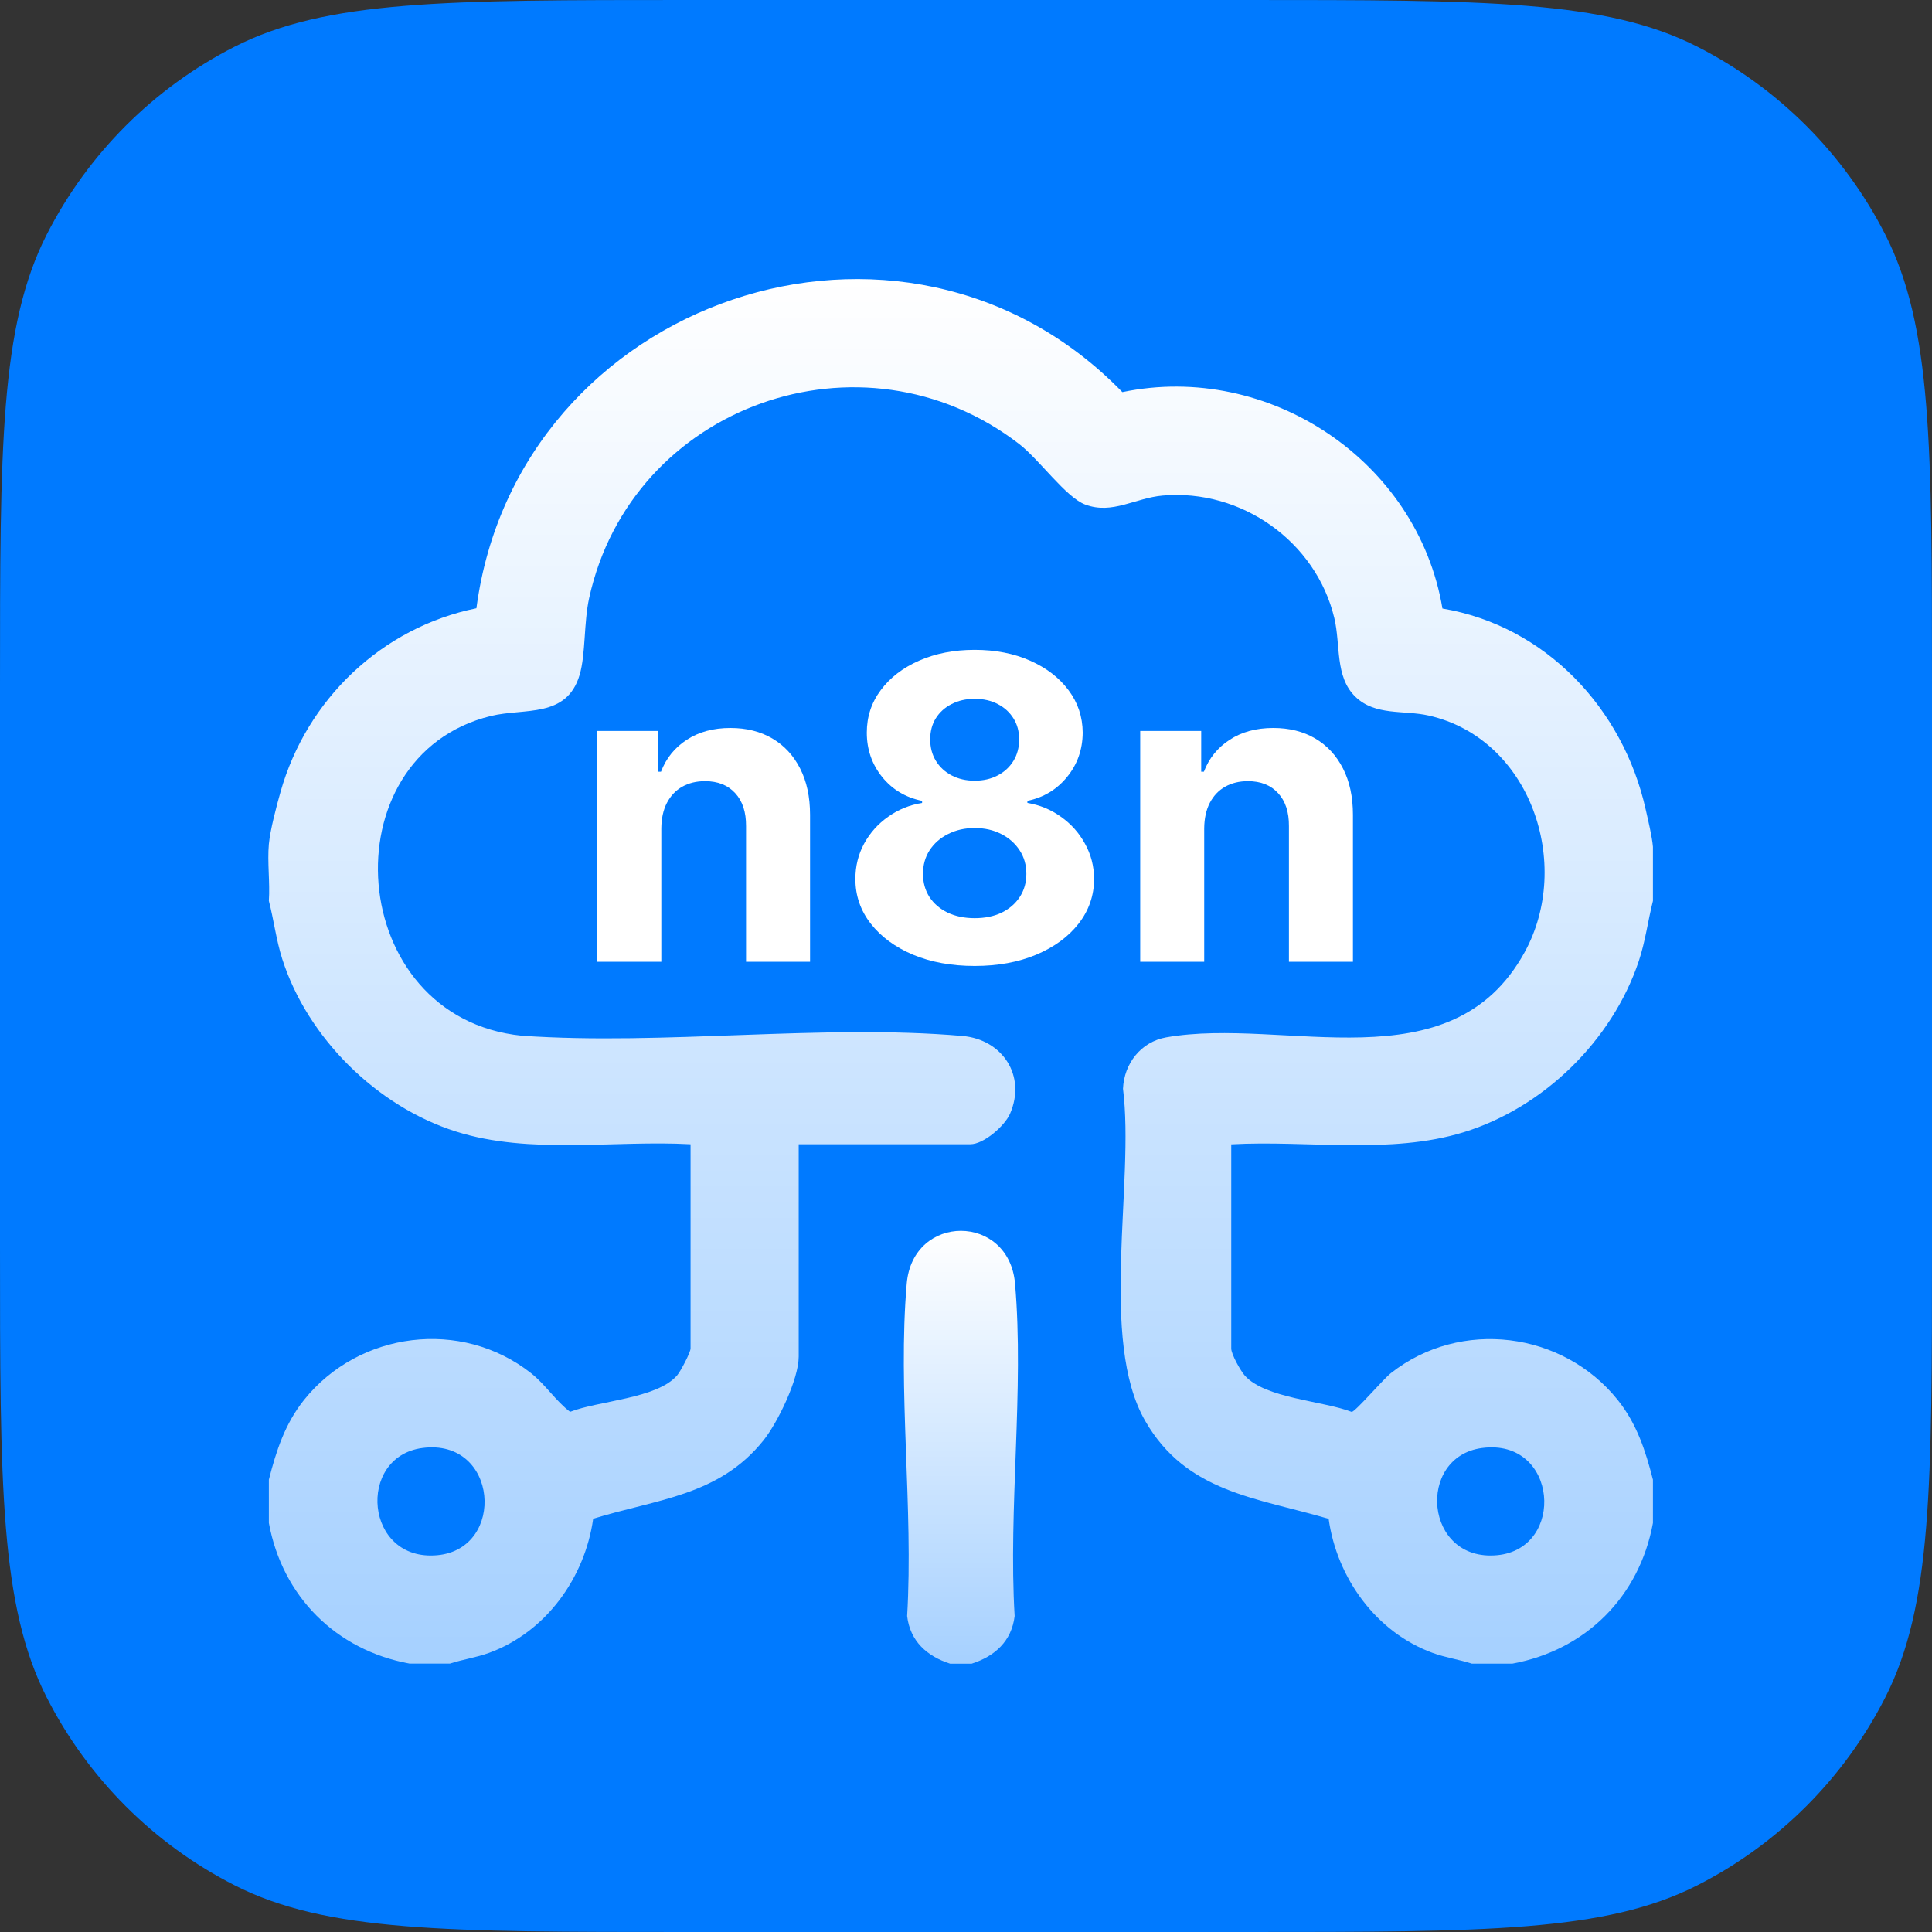 <?xml version="1.0" encoding="UTF-8"?> <svg xmlns="http://www.w3.org/2000/svg" width="180" height="180" viewBox="0 0 180 180" fill="none"><rect x="0" y="0" width="180" height="180" fill="#333333" stroke="none"/><g clip-path="url(#clip0_1702_191)"><path d="M0 64C0 41.598 0 30.397 4.36 21.84C8.195 14.314 14.314 8.195 21.84 4.36C30.397 0 41.598 0 64 0H116C138.402 0 149.603 0 158.16 4.36C165.686 8.195 171.805 14.314 175.64 21.84C180 30.397 180 41.598 180 64V116C180 138.402 180 149.603 175.64 158.16C171.805 165.686 165.686 171.805 158.16 175.64C149.603 180 138.402 180 116 180H64C41.598 180 30.397 180 21.84 175.64C14.314 171.805 8.195 165.686 4.36 158.16C0 149.603 0 138.402 0 116V64Z" fill="#007AFF"></path><g clip-path="url(#clip1_1702_191)"><path d="M25.05 78.649C25.171 77.333 25.753 75.138 26.129 73.808C28.561 65.17 35.555 58.468 44.387 56.67C48.19 27.865 84.159 15.517 104.567 36.533C118.219 33.695 132.087 42.946 134.388 56.694C144.026 58.323 151.235 66.039 153.325 75.417C153.55 76.421 153.919 77.935 154 78.898V83.937C153.53 85.802 153.295 87.711 152.68 89.546C150.207 96.938 143.818 103.193 136.373 105.485C129.54 107.589 121.787 106.222 114.712 106.616V125.639C114.712 126.168 115.575 127.709 115.972 128.157C117.87 130.291 123.258 130.507 125.936 131.544C126.285 131.523 128.855 128.507 129.591 127.928C136.084 122.825 145.608 124.047 150.721 130.433C152.495 132.648 153.311 135.156 154 137.862V141.895C152.74 148.752 147.741 153.741 140.905 154.997H137.126C135.916 154.606 134.673 154.435 133.467 153.994C128.2 152.065 124.558 147.012 123.786 141.505C117.064 139.525 110.546 139.067 106.7 132.392C102.35 124.848 105.726 110.131 104.627 101.439C104.725 99.086 106.304 97.063 108.652 96.649C119.691 94.7 135.157 101.24 142.041 88.728C146.556 80.521 142.608 68.813 133.105 66.665C130.78 66.14 128.143 66.712 126.285 64.921C124.353 63.06 124.918 60.094 124.313 57.573C122.603 50.443 115.649 45.528 108.319 46.171C105.749 46.397 103.64 47.952 101.117 47.013C99.303 46.339 96.834 42.815 94.936 41.354C80.312 30.11 58.842 37.758 54.892 55.708C54.381 58.027 54.573 60.949 54.002 62.878C52.795 66.944 48.855 65.948 45.741 66.705C30.466 70.428 32.132 94.844 48.63 96.497C61.889 97.413 76.57 95.383 89.661 96.517C93.4 96.841 95.634 100.224 94.106 103.755C93.612 104.899 91.653 106.606 90.407 106.606H74.413V126.386C74.413 128.494 72.468 132.523 71.134 134.193C66.975 139.387 61.197 139.663 55.265 141.498C54.492 147.005 50.85 152.058 45.583 153.987C44.38 154.428 43.134 154.599 41.925 154.99H38.145C31.292 153.731 26.307 148.729 25.05 141.888V137.855C25.739 135.152 26.559 132.641 28.329 130.426C33.442 124.04 42.966 122.818 49.46 127.922C50.813 128.985 51.801 130.554 53.115 131.537C55.785 130.497 61.194 130.315 63.078 128.15C63.408 127.773 64.338 125.996 64.338 125.632V106.609C57.2 106.216 49.369 107.603 42.482 105.421C35.112 103.088 28.655 96.706 26.3 89.357C25.732 87.58 25.514 85.728 25.05 83.931C25.165 82.217 24.896 80.325 25.05 78.639V78.649ZM39.344 134.907C33.2 135.725 33.959 145.534 40.759 144.894C47.175 144.292 46.433 133.964 39.344 134.907ZM138.073 134.907C131.929 135.725 132.688 145.534 139.487 144.894C145.904 144.292 145.161 133.964 138.073 134.907Z" fill="url(#paint0_linear_1702_191)"></path><path d="M90.531 155H88.516C86.362 154.31 84.797 152.906 84.515 150.563C85.113 140.565 83.624 129.453 84.478 119.59C85.045 113.036 94.001 113.036 94.569 119.59C95.422 129.456 93.934 140.569 94.532 150.563C94.25 152.906 92.685 154.31 90.531 155Z" fill="url(#paint1_linear_1702_191)"></path></g><path d="M112.193 77.174V89.604H106.23V68.104H111.913V71.897H112.165C112.641 70.647 113.439 69.658 114.558 68.93C115.678 68.193 117.036 67.824 118.632 67.824C120.125 67.824 121.426 68.151 122.537 68.804C123.647 69.457 124.511 70.39 125.126 71.603C125.742 72.807 126.05 74.244 126.05 75.915V89.604H120.087V76.978C120.097 75.663 119.761 74.636 119.08 73.899C118.398 73.153 117.461 72.779 116.266 72.779C115.464 72.779 114.754 72.952 114.139 73.297C113.532 73.642 113.056 74.146 112.711 74.809C112.375 75.462 112.202 76.251 112.193 77.174Z" fill="white"></path><path d="M90.808 89.996C88.653 89.996 86.735 89.646 85.055 88.946C83.385 88.237 82.074 87.271 81.122 86.049C80.17 84.826 79.694 83.441 79.694 81.892C79.694 80.697 79.965 79.601 80.506 78.602C81.057 77.594 81.803 76.759 82.746 76.097C83.688 75.425 84.743 74.996 85.909 74.809V74.613C84.379 74.305 83.138 73.563 82.186 72.387C81.234 71.202 80.758 69.826 80.758 68.258C80.758 66.774 81.192 65.454 82.06 64.297C82.928 63.13 84.118 62.216 85.629 61.553C87.15 60.882 88.877 60.545 90.808 60.545C92.74 60.545 94.462 60.882 95.973 61.553C97.494 62.225 98.689 63.144 99.557 64.311C100.425 65.468 100.863 66.784 100.872 68.258C100.863 69.835 100.378 71.212 99.417 72.387C98.456 73.563 97.224 74.305 95.721 74.613V74.809C96.869 74.996 97.91 75.425 98.843 76.097C99.785 76.759 100.532 77.594 101.082 78.602C101.642 79.601 101.927 80.697 101.936 81.892C101.927 83.441 101.446 84.826 100.495 86.049C99.543 87.271 98.227 88.237 96.547 88.946C94.877 89.646 92.964 89.996 90.808 89.996ZM90.808 85.545C91.769 85.545 92.609 85.372 93.328 85.027C94.046 84.672 94.606 84.187 95.007 83.571C95.418 82.946 95.623 82.228 95.623 81.416C95.623 80.585 95.413 79.853 94.994 79.218C94.574 78.574 94.004 78.07 93.286 77.706C92.567 77.333 91.742 77.146 90.808 77.146C89.885 77.146 89.059 77.333 88.331 77.706C87.603 78.07 87.029 78.574 86.609 79.218C86.198 79.853 85.993 80.585 85.993 81.416C85.993 82.228 86.194 82.946 86.595 83.571C86.996 84.187 87.561 84.672 88.289 85.027C89.017 85.372 89.856 85.545 90.808 85.545ZM90.808 72.737C91.611 72.737 92.325 72.574 92.95 72.247C93.575 71.921 94.065 71.468 94.42 70.89C94.774 70.311 94.952 69.644 94.952 68.888C94.952 68.141 94.774 67.488 94.42 66.928C94.065 66.359 93.58 65.916 92.964 65.599C92.348 65.272 91.629 65.109 90.808 65.109C89.996 65.109 89.278 65.272 88.653 65.599C88.028 65.916 87.538 66.359 87.183 66.928C86.838 67.488 86.665 68.141 86.665 68.888C86.665 69.644 86.842 70.311 87.197 70.89C87.552 71.468 88.041 71.921 88.667 72.247C89.292 72.574 90.006 72.737 90.808 72.737Z" fill="white"></path><path d="M61.613 77.174V89.604H55.65V68.104H61.333V71.897H61.585C62.061 70.647 62.859 69.658 63.979 68.93C65.099 68.193 66.456 67.824 68.052 67.824C69.545 67.824 70.847 68.151 71.957 68.804C73.068 69.457 73.931 70.39 74.547 71.603C75.163 72.807 75.471 74.244 75.471 75.915V89.604H69.508V76.978C69.517 75.663 69.181 74.636 68.5 73.899C67.819 73.153 66.881 72.779 65.686 72.779C64.884 72.779 64.175 72.952 63.559 73.297C62.952 73.642 62.477 74.146 62.131 74.809C61.795 75.462 61.623 76.251 61.613 77.174Z" fill="white"></path></g><defs><linearGradient id="paint0_linear_1702_191" x1="89.501" y1="26.001" x2="89.501" y2="154.997" gradientUnits="userSpaceOnUse"><stop stop-color="white"></stop><stop offset="1" stop-color="white" stop-opacity="0.65"></stop></linearGradient><linearGradient id="paint1_linear_1702_191" x1="89.523" y1="114.674" x2="89.523" y2="155" gradientUnits="userSpaceOnUse"><stop stop-color="white"></stop><stop offset="1" stop-color="white" stop-opacity="0.65"></stop></linearGradient><clipPath id="clip0_1702_191"><rect width="180" height="180" fill="white"></rect></clipPath><clipPath id="clip1_1702_191"><rect width="129" height="129" fill="white" transform="translate(25 26)"></rect></clipPath></defs></svg> 